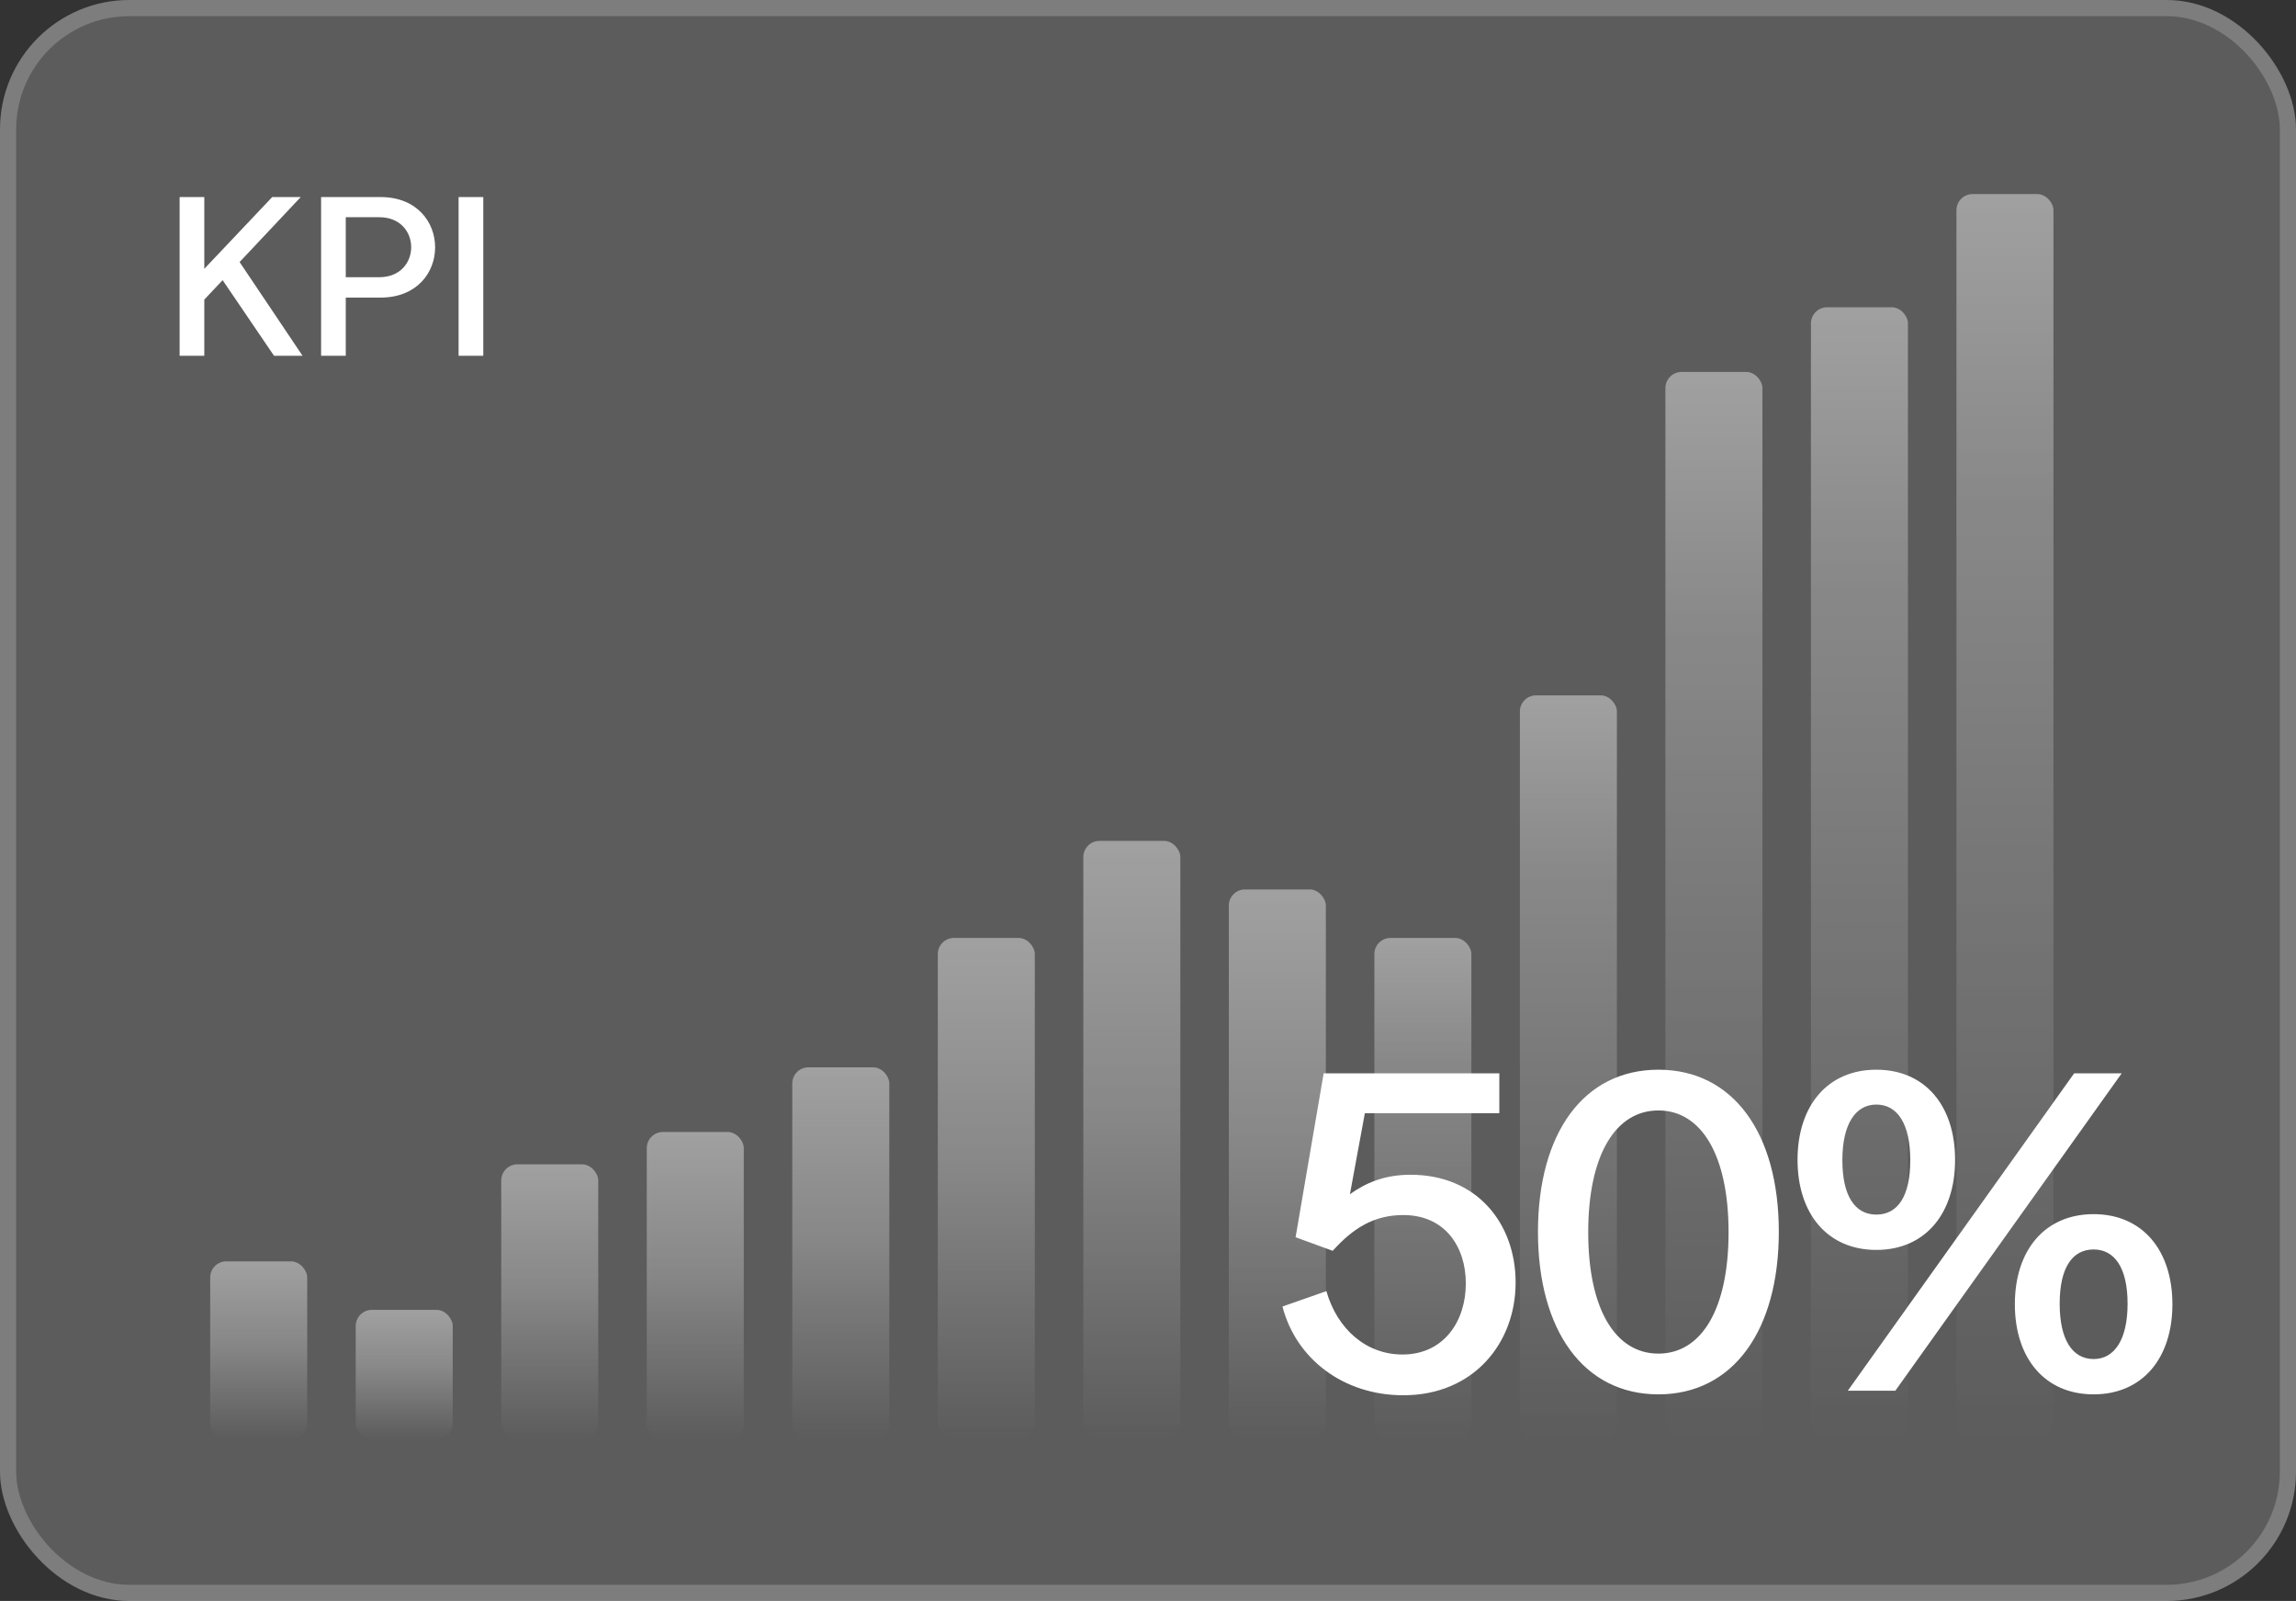 <?xml version="1.0" encoding="UTF-8"?> <svg xmlns="http://www.w3.org/2000/svg" width="142" height="99" viewBox="0 0 142 99" fill="none"><rect x="0" y="0" width="142" height="99" fill="#333333" stroke="none"/><g clip-path="url(#clip0_2240_6820)"><rect width="142" height="99" rx="8" fill="white" fill-opacity="0.2"></rect><g opacity="0.6"><rect opacity="0.7" x="13" y="78" width="6" height="11" rx="1" fill="url(#paint0_linear_2240_6820)"></rect><rect opacity="0.7" x="22" y="81" width="6" height="8" rx="1" fill="url(#paint1_linear_2240_6820)"></rect><rect opacity="0.7" x="31" y="72" width="6" height="17" rx="1" fill="url(#paint2_linear_2240_6820)"></rect><rect opacity="0.7" x="40" y="70" width="6" height="19" rx="1" fill="url(#paint3_linear_2240_6820)"></rect><rect opacity="0.7" x="49" y="66" width="6" height="23" rx="1" fill="url(#paint4_linear_2240_6820)"></rect><rect opacity="0.7" x="58" y="58" width="6" height="31" rx="1" fill="url(#paint5_linear_2240_6820)"></rect><rect opacity="0.7" x="67" y="52" width="6" height="37" rx="1" fill="url(#paint6_linear_2240_6820)"></rect><rect opacity="0.7" x="76" y="55" width="6" height="34" rx="1" fill="url(#paint7_linear_2240_6820)"></rect><rect opacity="0.7" x="85" y="58" width="6" height="31" rx="1" fill="url(#paint8_linear_2240_6820)"></rect><rect opacity="0.7" x="94" y="43" width="6" height="46" rx="1" fill="url(#paint9_linear_2240_6820)"></rect><rect opacity="0.7" x="103" y="23" width="6" height="66" rx="1" fill="url(#paint10_linear_2240_6820)"></rect><rect opacity="0.7" x="112" y="19" width="6" height="70" rx="1" fill="url(#paint11_linear_2240_6820)"></rect><rect opacity="0.7" x="121" y="12" width="6" height="77" rx="1" fill="url(#paint12_linear_2240_6820)"></rect></g><path d="M11.109 22V12.186H12.635V16.624L16.835 12.186H18.599L14.819 16.204L18.711 22H16.947L13.769 17.324L12.635 18.528V22H11.109ZM21.385 18.402V22H19.859V12.186H23.541C28.035 12.186 28.035 18.402 23.541 18.402H21.385ZM21.385 17.142H23.457C26.089 17.142 26.089 13.432 23.457 13.432H21.385V17.142ZM28.363 22V12.186H29.889V22H28.363Z" fill="white"></path><path d="M87.24 72.644C91.356 72.644 93.736 75.668 93.736 79.308C93.736 83.06 91.132 86.28 86.792 86.28C83.096 86.28 80.156 84.04 79.316 80.792L82.032 79.84C82.704 82.192 84.496 83.76 86.736 83.76C89.284 83.76 90.656 81.716 90.656 79.364C90.656 77.096 89.368 75.136 86.792 75.136C84.972 75.136 83.684 75.948 82.424 77.348L80.128 76.508L81.864 66.372H92.728V68.836H84.412L83.488 73.848C84.468 73.148 85.616 72.644 87.24 72.644ZM102.566 86.224C97.946 86.224 95.118 82.276 95.118 76.172C95.118 70.068 97.946 66.148 102.566 66.148C107.186 66.148 110.014 70.068 110.014 76.172C110.014 82.276 107.186 86.224 102.566 86.224ZM102.566 83.704C105.226 83.704 106.906 80.96 106.906 76.2C106.906 71.44 105.226 68.668 102.566 68.668C99.906 68.668 98.226 71.44 98.226 76.2C98.226 80.96 99.906 83.704 102.566 83.704ZM116.044 77.292C113.02 77.292 111.172 75.052 111.172 71.72C111.172 68.388 113.02 66.148 116.044 66.148C119.068 66.148 120.916 68.388 120.916 71.72C120.916 75.052 119.068 77.292 116.044 77.292ZM116.044 75.108C117.36 75.108 118.144 73.988 118.144 71.748C118.144 69.508 117.36 68.304 116.044 68.304C114.756 68.304 113.944 69.508 113.944 71.748C113.944 73.96 114.728 75.108 116.044 75.108ZM114.28 86L128.28 66.372H131.22L117.22 86H114.28ZM129.484 75.08C132.508 75.08 134.356 77.32 134.356 80.652C134.356 83.984 132.508 86.224 129.484 86.224C126.46 86.224 124.612 83.984 124.612 80.652C124.612 77.32 126.46 75.08 129.484 75.08ZM129.484 77.264C128.168 77.264 127.384 78.384 127.384 80.624C127.384 82.836 128.168 84.04 129.484 84.04C130.772 84.04 131.584 82.836 131.584 80.624C131.584 78.384 130.772 77.264 129.484 77.264Z" fill="white"></path></g><rect x="0.5" y="0.5" width="141" height="98" rx="7.5" stroke="white" stroke-opacity="0.2"></rect><defs><linearGradient id="paint0_linear_2240_6820" x1="16" y1="78" x2="16" y2="89" gradientUnits="userSpaceOnUse"><stop stop-color="white"></stop><stop offset="0.447" stop-color="white" stop-opacity="0.644"></stop><stop offset="1" stop-color="white" stop-opacity="0"></stop></linearGradient><linearGradient id="paint1_linear_2240_6820" x1="25" y1="81" x2="25" y2="89" gradientUnits="userSpaceOnUse"><stop stop-color="white"></stop><stop offset="0.447" stop-color="white" stop-opacity="0.644"></stop><stop offset="1" stop-color="white" stop-opacity="0"></stop></linearGradient><linearGradient id="paint2_linear_2240_6820" x1="34" y1="72" x2="34" y2="89" gradientUnits="userSpaceOnUse"><stop stop-color="white"></stop><stop offset="0.447" stop-color="white" stop-opacity="0.644"></stop><stop offset="1" stop-color="white" stop-opacity="0"></stop></linearGradient><linearGradient id="paint3_linear_2240_6820" x1="43" y1="70" x2="43" y2="89" gradientUnits="userSpaceOnUse"><stop stop-color="white"></stop><stop offset="0.447" stop-color="white" stop-opacity="0.644"></stop><stop offset="1" stop-color="white" stop-opacity="0"></stop></linearGradient><linearGradient id="paint4_linear_2240_6820" x1="52" y1="66" x2="52" y2="89" gradientUnits="userSpaceOnUse"><stop stop-color="white"></stop><stop offset="0.447" stop-color="white" stop-opacity="0.644"></stop><stop offset="1" stop-color="white" stop-opacity="0"></stop></linearGradient><linearGradient id="paint5_linear_2240_6820" x1="61" y1="58" x2="61" y2="89" gradientUnits="userSpaceOnUse"><stop stop-color="white"></stop><stop offset="0.447" stop-color="white" stop-opacity="0.644"></stop><stop offset="1" stop-color="white" stop-opacity="0"></stop></linearGradient><linearGradient id="paint6_linear_2240_6820" x1="70" y1="52" x2="70" y2="89" gradientUnits="userSpaceOnUse"><stop stop-color="white"></stop><stop offset="0.447" stop-color="white" stop-opacity="0.644"></stop><stop offset="1" stop-color="white" stop-opacity="0"></stop></linearGradient><linearGradient id="paint7_linear_2240_6820" x1="79" y1="55" x2="79" y2="89" gradientUnits="userSpaceOnUse"><stop stop-color="white"></stop><stop offset="0.447" stop-color="white" stop-opacity="0.644"></stop><stop offset="1" stop-color="white" stop-opacity="0"></stop></linearGradient><linearGradient id="paint8_linear_2240_6820" x1="88" y1="58" x2="88" y2="89" gradientUnits="userSpaceOnUse"><stop stop-color="white"></stop><stop offset="0.245" stop-color="white" stop-opacity="0.644"></stop><stop offset="1" stop-color="white" stop-opacity="0"></stop></linearGradient><linearGradient id="paint9_linear_2240_6820" x1="97" y1="43" x2="97" y2="89" gradientUnits="userSpaceOnUse"><stop stop-color="white"></stop><stop offset="0.245" stop-color="white" stop-opacity="0.644"></stop><stop offset="1" stop-color="white" stop-opacity="0"></stop></linearGradient><linearGradient id="paint10_linear_2240_6820" x1="106" y1="23" x2="106" y2="89" gradientUnits="userSpaceOnUse"><stop stop-color="white"></stop><stop offset="0.245" stop-color="white" stop-opacity="0.644"></stop><stop offset="1" stop-color="white" stop-opacity="0"></stop></linearGradient><linearGradient id="paint11_linear_2240_6820" x1="115" y1="19" x2="115" y2="89" gradientUnits="userSpaceOnUse"><stop stop-color="white"></stop><stop offset="0.245" stop-color="white" stop-opacity="0.644"></stop><stop offset="1" stop-color="white" stop-opacity="0"></stop></linearGradient><linearGradient id="paint12_linear_2240_6820" x1="124" y1="12" x2="124" y2="89" gradientUnits="userSpaceOnUse"><stop stop-color="white"></stop><stop offset="0.245" stop-color="white" stop-opacity="0.644"></stop><stop offset="1" stop-color="white" stop-opacity="0"></stop></linearGradient><clipPath id="clip0_2240_6820"><rect width="142" height="99" rx="8" fill="white"></rect></clipPath></defs></svg> 